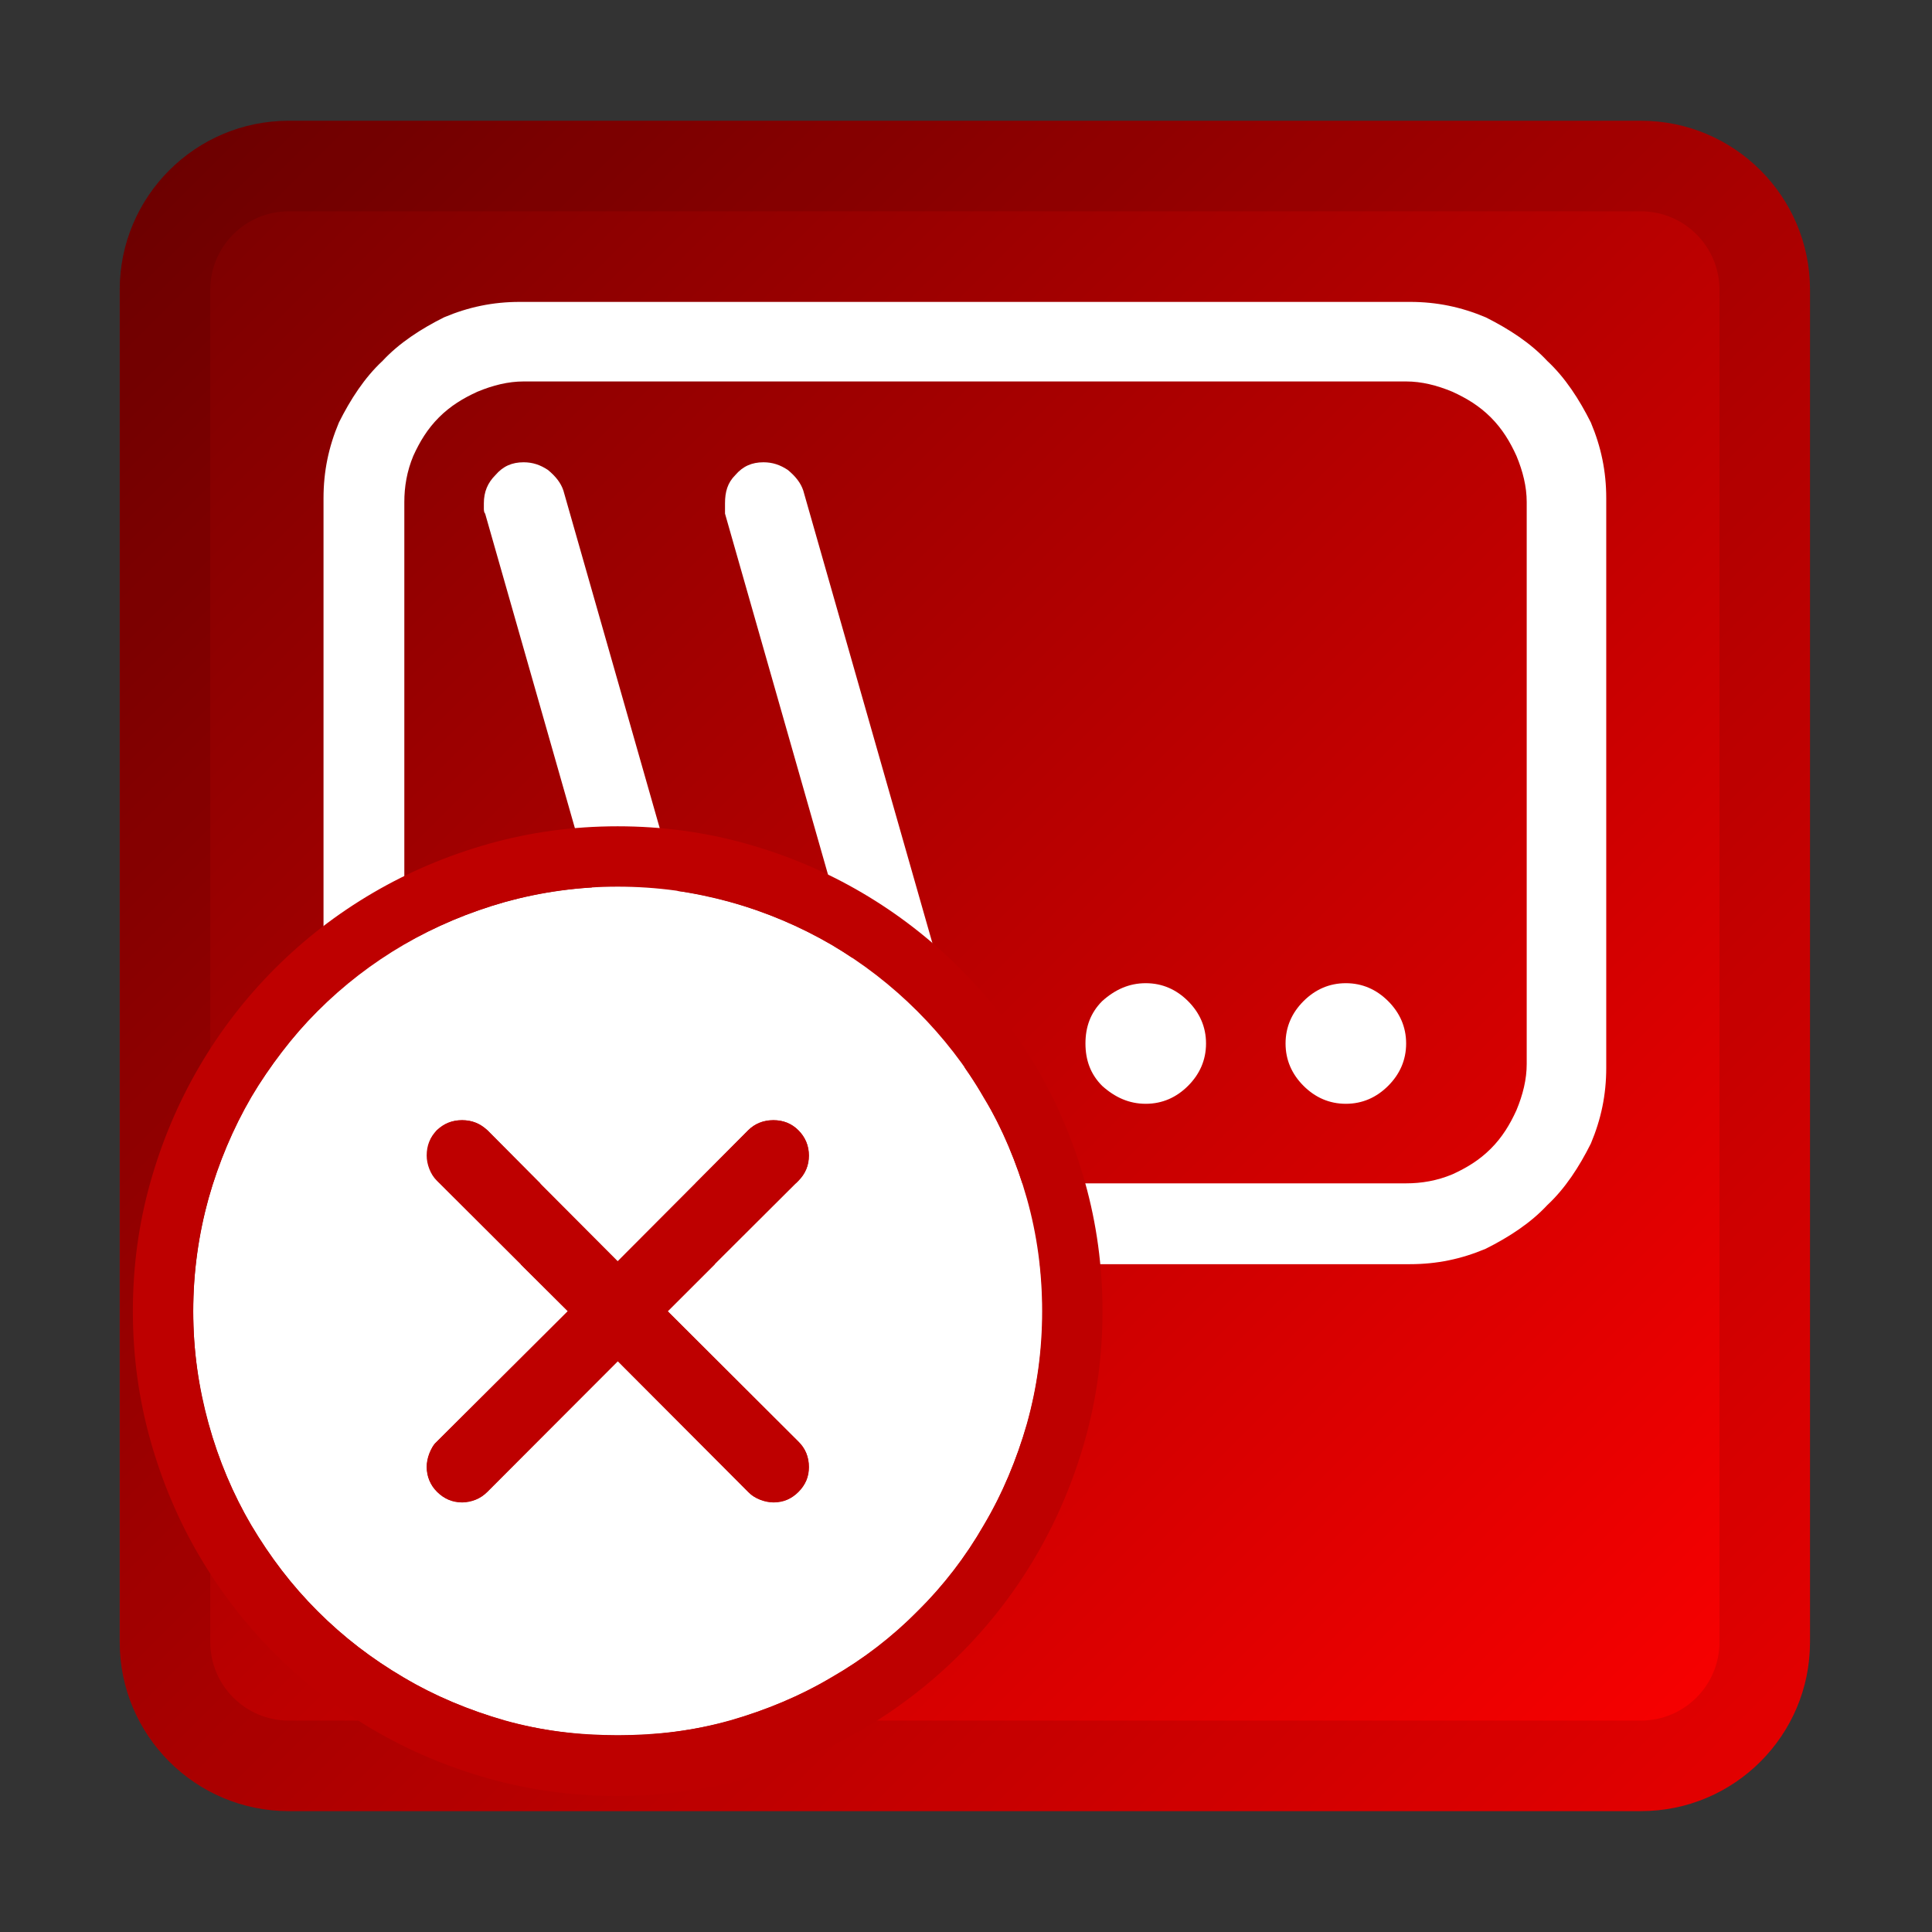 <?xml version="1.0" encoding="UTF-8" standalone="no"?>
<!DOCTYPE svg PUBLIC "-//W3C//DTD SVG 1.1//EN" "http://www.w3.org/Graphics/SVG/1.1/DTD/svg11.dtd">
<svg width="100%" height="100%" viewBox="0 0 256 256" version="1.1" xmlns="http://www.w3.org/2000/svg" xmlns:xlink="http://www.w3.org/1999/xlink" xml:space="preserve" xmlns:serif="http://www.serif.com/" style="fill-rule:evenodd;clip-rule:evenodd;stroke-linejoin:round;stroke-miterlimit:2;">
    <rect x="0" y="0" width="256" height="256" fill="#333333" stroke="none"/>
    <g id="_256" serif:id="256" transform="matrix(1.164,0,0,0.914,430.545,9.143)">
        <rect x="-370" y="-10" width="220" height="280" style="fill:none;"/>
        <g transform="matrix(0.859,0,0,1.094,-370,-10)">
            <path d="M240,38.4C240,26.037 229.963,16 217.6,16L38.4,16C26.037,16 16,26.037 16,38.4L16,217.6C16,229.963 26.037,240 38.4,240L217.6,240C229.963,240 240,229.963 240,217.6L240,38.4Z" style="fill:url(#_Linear1);"/>
            <path d="M240,38.4L240,217.6C240,229.963 229.963,240 217.6,240L38.4,240C26.037,240 16,229.963 16,217.6L16,38.4C16,26.037 26.037,16 38.4,16L217.6,16C229.963,16 240,26.037 240,38.4ZM228,38.4C228,32.66 223.34,28 217.6,28L38.4,28C32.66,28 28,32.66 28,38.4L28,217.6C28,223.34 32.66,228 38.4,228L217.6,228C223.34,228 228,223.34 228,217.6L228,38.4Z" style="fill-opacity:0.1;"/>
        </g>
        <g transform="matrix(0.745,0,0,0.949,-350.191,-5.619)">
            <g transform="matrix(196,0,0,196,23,213)">
                <path d="M0.153,-0.125C0.132,-0.125 0.113,-0.129 0.094,-0.137C0.076,-0.146 0.059,-0.157 0.046,-0.171C0.032,-0.184 0.021,-0.201 0.012,-0.219C0.004,-0.238 0,-0.257 0,-0.278L0,-0.722C0,-0.743 0.004,-0.762 0.012,-0.781C0.021,-0.799 0.032,-0.816 0.046,-0.829C0.059,-0.843 0.076,-0.854 0.094,-0.863C0.113,-0.871 0.132,-0.875 0.153,-0.875L0.847,-0.875C0.868,-0.875 0.887,-0.871 0.906,-0.863C0.924,-0.854 0.941,-0.843 0.954,-0.829C0.968,-0.816 0.979,-0.799 0.988,-0.781C0.996,-0.762 1,-0.743 1,-0.722L1,-0.278C1,-0.257 0.996,-0.238 0.988,-0.219C0.979,-0.201 0.968,-0.184 0.954,-0.171C0.941,-0.157 0.924,-0.146 0.906,-0.137C0.887,-0.129 0.868,-0.125 0.847,-0.125L0.153,-0.125ZM0.844,-0.188C0.856,-0.188 0.868,-0.19 0.88,-0.195C0.891,-0.2 0.901,-0.206 0.91,-0.215C0.919,-0.224 0.925,-0.234 0.93,-0.245C0.935,-0.257 0.938,-0.269 0.938,-0.281L0.938,-0.719C0.938,-0.731 0.935,-0.743 0.93,-0.755C0.925,-0.766 0.919,-0.776 0.91,-0.785C0.901,-0.794 0.891,-0.8 0.88,-0.805C0.868,-0.81 0.856,-0.813 0.844,-0.813L0.156,-0.813C0.144,-0.813 0.132,-0.81 0.12,-0.805C0.109,-0.8 0.099,-0.794 0.09,-0.785C0.081,-0.776 0.075,-0.766 0.07,-0.755C0.065,-0.743 0.063,-0.731 0.063,-0.719L0.063,-0.281C0.063,-0.269 0.065,-0.257 0.07,-0.245C0.075,-0.234 0.081,-0.224 0.09,-0.215C0.099,-0.206 0.109,-0.2 0.12,-0.195C0.132,-0.19 0.144,-0.188 0.156,-0.188L0.844,-0.188ZM0.125,-0.718C0.125,-0.727 0.128,-0.734 0.134,-0.74C0.14,-0.747 0.147,-0.75 0.156,-0.75C0.163,-0.75 0.169,-0.748 0.175,-0.744C0.181,-0.739 0.185,-0.734 0.187,-0.728L0.312,-0.29C0.312,-0.287 0.313,-0.284 0.313,-0.282C0.313,-0.273 0.31,-0.266 0.304,-0.26C0.298,-0.253 0.291,-0.25 0.282,-0.25C0.275,-0.25 0.269,-0.252 0.263,-0.256C0.257,-0.261 0.253,-0.266 0.251,-0.272L0.126,-0.71C0.125,-0.711 0.125,-0.713 0.125,-0.714L0.125,-0.718ZM0.313,-0.718C0.313,-0.727 0.315,-0.734 0.321,-0.74C0.327,-0.747 0.334,-0.75 0.343,-0.75C0.35,-0.75 0.356,-0.748 0.362,-0.744C0.368,-0.739 0.372,-0.734 0.374,-0.728L0.499,-0.29C0.5,-0.287 0.5,-0.284 0.5,-0.282C0.5,-0.273 0.497,-0.266 0.491,-0.26C0.485,-0.253 0.478,-0.25 0.469,-0.25C0.462,-0.25 0.456,-0.252 0.45,-0.256C0.444,-0.261 0.44,-0.266 0.438,-0.272L0.313,-0.71C0.313,-0.711 0.313,-0.713 0.313,-0.714L0.313,-0.718ZM0.594,-0.297C0.594,-0.31 0.598,-0.321 0.607,-0.33C0.617,-0.339 0.628,-0.344 0.641,-0.344C0.654,-0.344 0.665,-0.339 0.674,-0.33C0.683,-0.321 0.688,-0.31 0.688,-0.297C0.688,-0.284 0.683,-0.273 0.674,-0.264C0.665,-0.255 0.654,-0.25 0.641,-0.25C0.628,-0.25 0.617,-0.255 0.607,-0.264C0.598,-0.273 0.594,-0.284 0.594,-0.297ZM0.75,-0.297C0.75,-0.31 0.755,-0.321 0.764,-0.33C0.773,-0.339 0.784,-0.344 0.797,-0.344C0.81,-0.344 0.821,-0.339 0.83,-0.33C0.839,-0.321 0.844,-0.31 0.844,-0.297C0.844,-0.284 0.839,-0.273 0.83,-0.264C0.821,-0.255 0.81,-0.25 0.797,-0.25C0.784,-0.25 0.773,-0.255 0.764,-0.264C0.755,-0.273 0.75,-0.284 0.75,-0.297Z" style="fill:white;fill-rule:nonzero;"/>
            </g>
        </g>
        <g transform="matrix(0.859,0,0,1.094,-385.684,17.891)">
            <g transform="matrix(120,0,0,120,44,212)">
                <path d="M0,-0.531C0,-0.574 0.006,-0.616 0.017,-0.656C0.028,-0.695 0.044,-0.733 0.064,-0.768C0.085,-0.802 0.109,-0.834 0.137,-0.863C0.166,-0.891 0.198,-0.915 0.232,-0.936C0.267,-0.956 0.305,-0.972 0.344,-0.983C0.384,-0.994 0.426,-1 0.469,-1C0.512,-1 0.553,-0.994 0.593,-0.983C0.633,-0.972 0.67,-0.956 0.705,-0.936C0.74,-0.915 0.771,-0.891 0.8,-0.862C0.828,-0.834 0.853,-0.802 0.873,-0.767C0.894,-0.733 0.909,-0.695 0.921,-0.656C0.932,-0.616 0.938,-0.574 0.938,-0.531C0.938,-0.488 0.932,-0.447 0.921,-0.407C0.909,-0.367 0.894,-0.33 0.873,-0.295C0.853,-0.26 0.829,-0.228 0.8,-0.2C0.772,-0.171 0.74,-0.147 0.705,-0.127C0.67,-0.106 0.633,-0.091 0.593,-0.079C0.553,-0.068 0.512,-0.063 0.469,-0.063C0.425,-0.063 0.384,-0.068 0.344,-0.079C0.304,-0.091 0.267,-0.106 0.232,-0.127C0.198,-0.147 0.166,-0.171 0.137,-0.2C0.109,-0.228 0.085,-0.26 0.064,-0.295C0.044,-0.329 0.028,-0.367 0.017,-0.407C0.006,-0.447 0,-0.488 0,-0.531ZM0.297,-0.32C0.302,-0.32 0.307,-0.321 0.312,-0.323C0.317,-0.325 0.321,-0.328 0.325,-0.332L0.469,-0.476L0.613,-0.332C0.616,-0.328 0.621,-0.325 0.626,-0.323C0.631,-0.321 0.636,-0.32 0.641,-0.32C0.652,-0.32 0.661,-0.324 0.668,-0.332C0.676,-0.339 0.68,-0.348 0.68,-0.359C0.68,-0.37 0.676,-0.38 0.668,-0.387L0.524,-0.531L0.668,-0.675C0.676,-0.683 0.68,-0.692 0.68,-0.703C0.68,-0.714 0.676,-0.723 0.668,-0.731C0.661,-0.738 0.652,-0.742 0.641,-0.742C0.63,-0.742 0.62,-0.738 0.613,-0.731L0.469,-0.586L0.325,-0.731C0.317,-0.738 0.308,-0.742 0.297,-0.742C0.286,-0.742 0.277,-0.738 0.269,-0.731C0.262,-0.723 0.258,-0.714 0.258,-0.703C0.258,-0.698 0.259,-0.693 0.261,-0.688C0.263,-0.683 0.265,-0.679 0.269,-0.675L0.414,-0.531L0.269,-0.387C0.265,-0.384 0.263,-0.379 0.261,-0.374C0.259,-0.369 0.258,-0.364 0.258,-0.359C0.258,-0.349 0.262,-0.339 0.269,-0.332C0.277,-0.324 0.286,-0.32 0.297,-0.32Z" style="fill:white;fill-rule:nonzero;"/>
            </g>
            <path d="M36,148.25C36,142.344 36.777,136.651 38.321,131.169C39.856,125.719 42.017,120.616 44.797,115.856C47.586,111.081 50.933,106.742 54.837,102.837C58.742,98.933 63.081,95.586 67.856,92.797C72.616,90.017 77.719,87.856 83.169,86.321C88.651,84.777 94.344,84 100.25,84C106.156,84 111.849,84.777 117.331,86.321C122.787,87.858 127.886,90.022 132.629,92.805C137.376,95.591 141.711,98.944 145.633,102.867C149.556,106.789 152.909,111.124 155.695,115.871C158.478,120.614 160.642,125.713 162.179,131.169C163.723,136.651 164.5,142.344 164.5,148.25C164.5,154.156 163.723,159.849 162.179,165.331C160.644,170.781 158.483,175.884 155.703,180.644C152.914,185.419 149.567,189.758 145.663,193.663C141.758,197.567 137.419,200.914 132.644,203.703C127.884,206.483 122.781,208.644 117.331,210.179C111.849,211.723 106.156,212.5 100.25,212.5C94.302,212.5 88.589,211.722 83.111,210.179C77.654,208.642 72.556,206.478 67.812,203.695C63.064,200.908 58.739,197.564 54.837,193.663C50.936,189.761 47.592,185.436 44.805,180.688C42.021,175.943 39.856,170.832 38.319,165.352C36.776,159.852 36,154.152 36,148.25ZM44,148.25C44,153.406 44.674,158.387 46.021,163.191C47.369,167.996 49.264,172.479 51.705,176.639C54.146,180.799 57.076,184.588 60.494,188.006C63.912,191.424 67.701,194.354 71.861,196.795C76.021,199.236 80.494,201.131 85.279,202.479C90.064,203.826 95.055,204.5 100.25,204.5C105.406,204.5 110.377,203.826 115.162,202.479C119.947,201.131 124.43,199.236 128.609,196.795C132.789,194.354 136.588,191.424 140.006,188.006C143.424,184.588 146.354,180.789 148.795,176.609C151.236,172.43 153.131,167.947 154.479,163.162C155.826,158.377 156.5,153.406 156.5,148.25C156.5,143.094 155.826,138.123 154.479,133.338C153.131,128.553 151.236,124.08 148.795,119.92C146.354,115.76 143.414,111.961 139.977,108.523C136.539,105.086 132.74,102.146 128.58,99.705C124.42,97.264 119.947,95.369 115.162,94.021C110.377,92.674 105.406,92 100.25,92C95.094,92 90.123,92.674 85.338,94.021C80.553,95.369 76.07,97.264 71.891,99.705C67.711,102.146 63.912,105.076 60.494,108.494C57.076,111.912 54.146,115.711 51.705,119.891C49.264,124.07 47.369,128.553 46.021,133.338C44.674,138.123 44,143.094 44,148.25ZM79.625,173.563C78.336,173.563 77.232,173.104 76.314,172.186C75.396,171.268 74.938,170.164 74.938,168.875C74.938,168.289 75.055,167.693 75.289,167.088C75.523,166.482 75.855,165.965 76.285,165.535L93.629,148.25L76.285,130.965C75.855,130.535 75.523,130.018 75.289,129.412C75.055,128.807 74.938,128.211 74.938,127.625C74.938,126.297 75.387,125.184 76.285,124.285C77.184,123.387 78.297,122.938 79.625,122.938C80.953,122.938 82.066,123.387 82.965,124.285L100.25,141.629L117.535,124.285C118.434,123.387 119.547,122.938 120.875,122.938C122.203,122.938 123.316,123.387 124.215,124.285C125.113,125.184 125.563,126.297 125.563,127.625C125.563,128.953 125.113,130.066 124.215,130.965L106.871,148.25L124.215,165.535C125.113,166.434 125.563,167.547 125.563,168.875C125.563,170.203 125.113,171.316 124.215,172.215C123.316,173.113 122.203,173.563 120.875,173.563C120.289,173.563 119.693,173.445 119.088,173.211C118.482,172.977 117.965,172.645 117.535,172.215L100.25,154.871L82.965,172.215C82.535,172.645 82.018,172.977 81.412,173.211C80.807,173.445 80.211,173.563 79.625,173.563Z" style="fill:rgb(190,0,0);"/>
        </g>
    </g>
    <defs>
        <linearGradient id="_Linear1" x1="0" y1="0" x2="1" y2="0" gradientUnits="userSpaceOnUse" gradientTransform="matrix(224,224,-224,224,16,16)"><stop offset="0" style="stop-color:rgb(117,0,0);stop-opacity:1"/><stop offset="1" style="stop-color:rgb(255,0,0);stop-opacity:1"/></linearGradient>
    </defs>
</svg>
